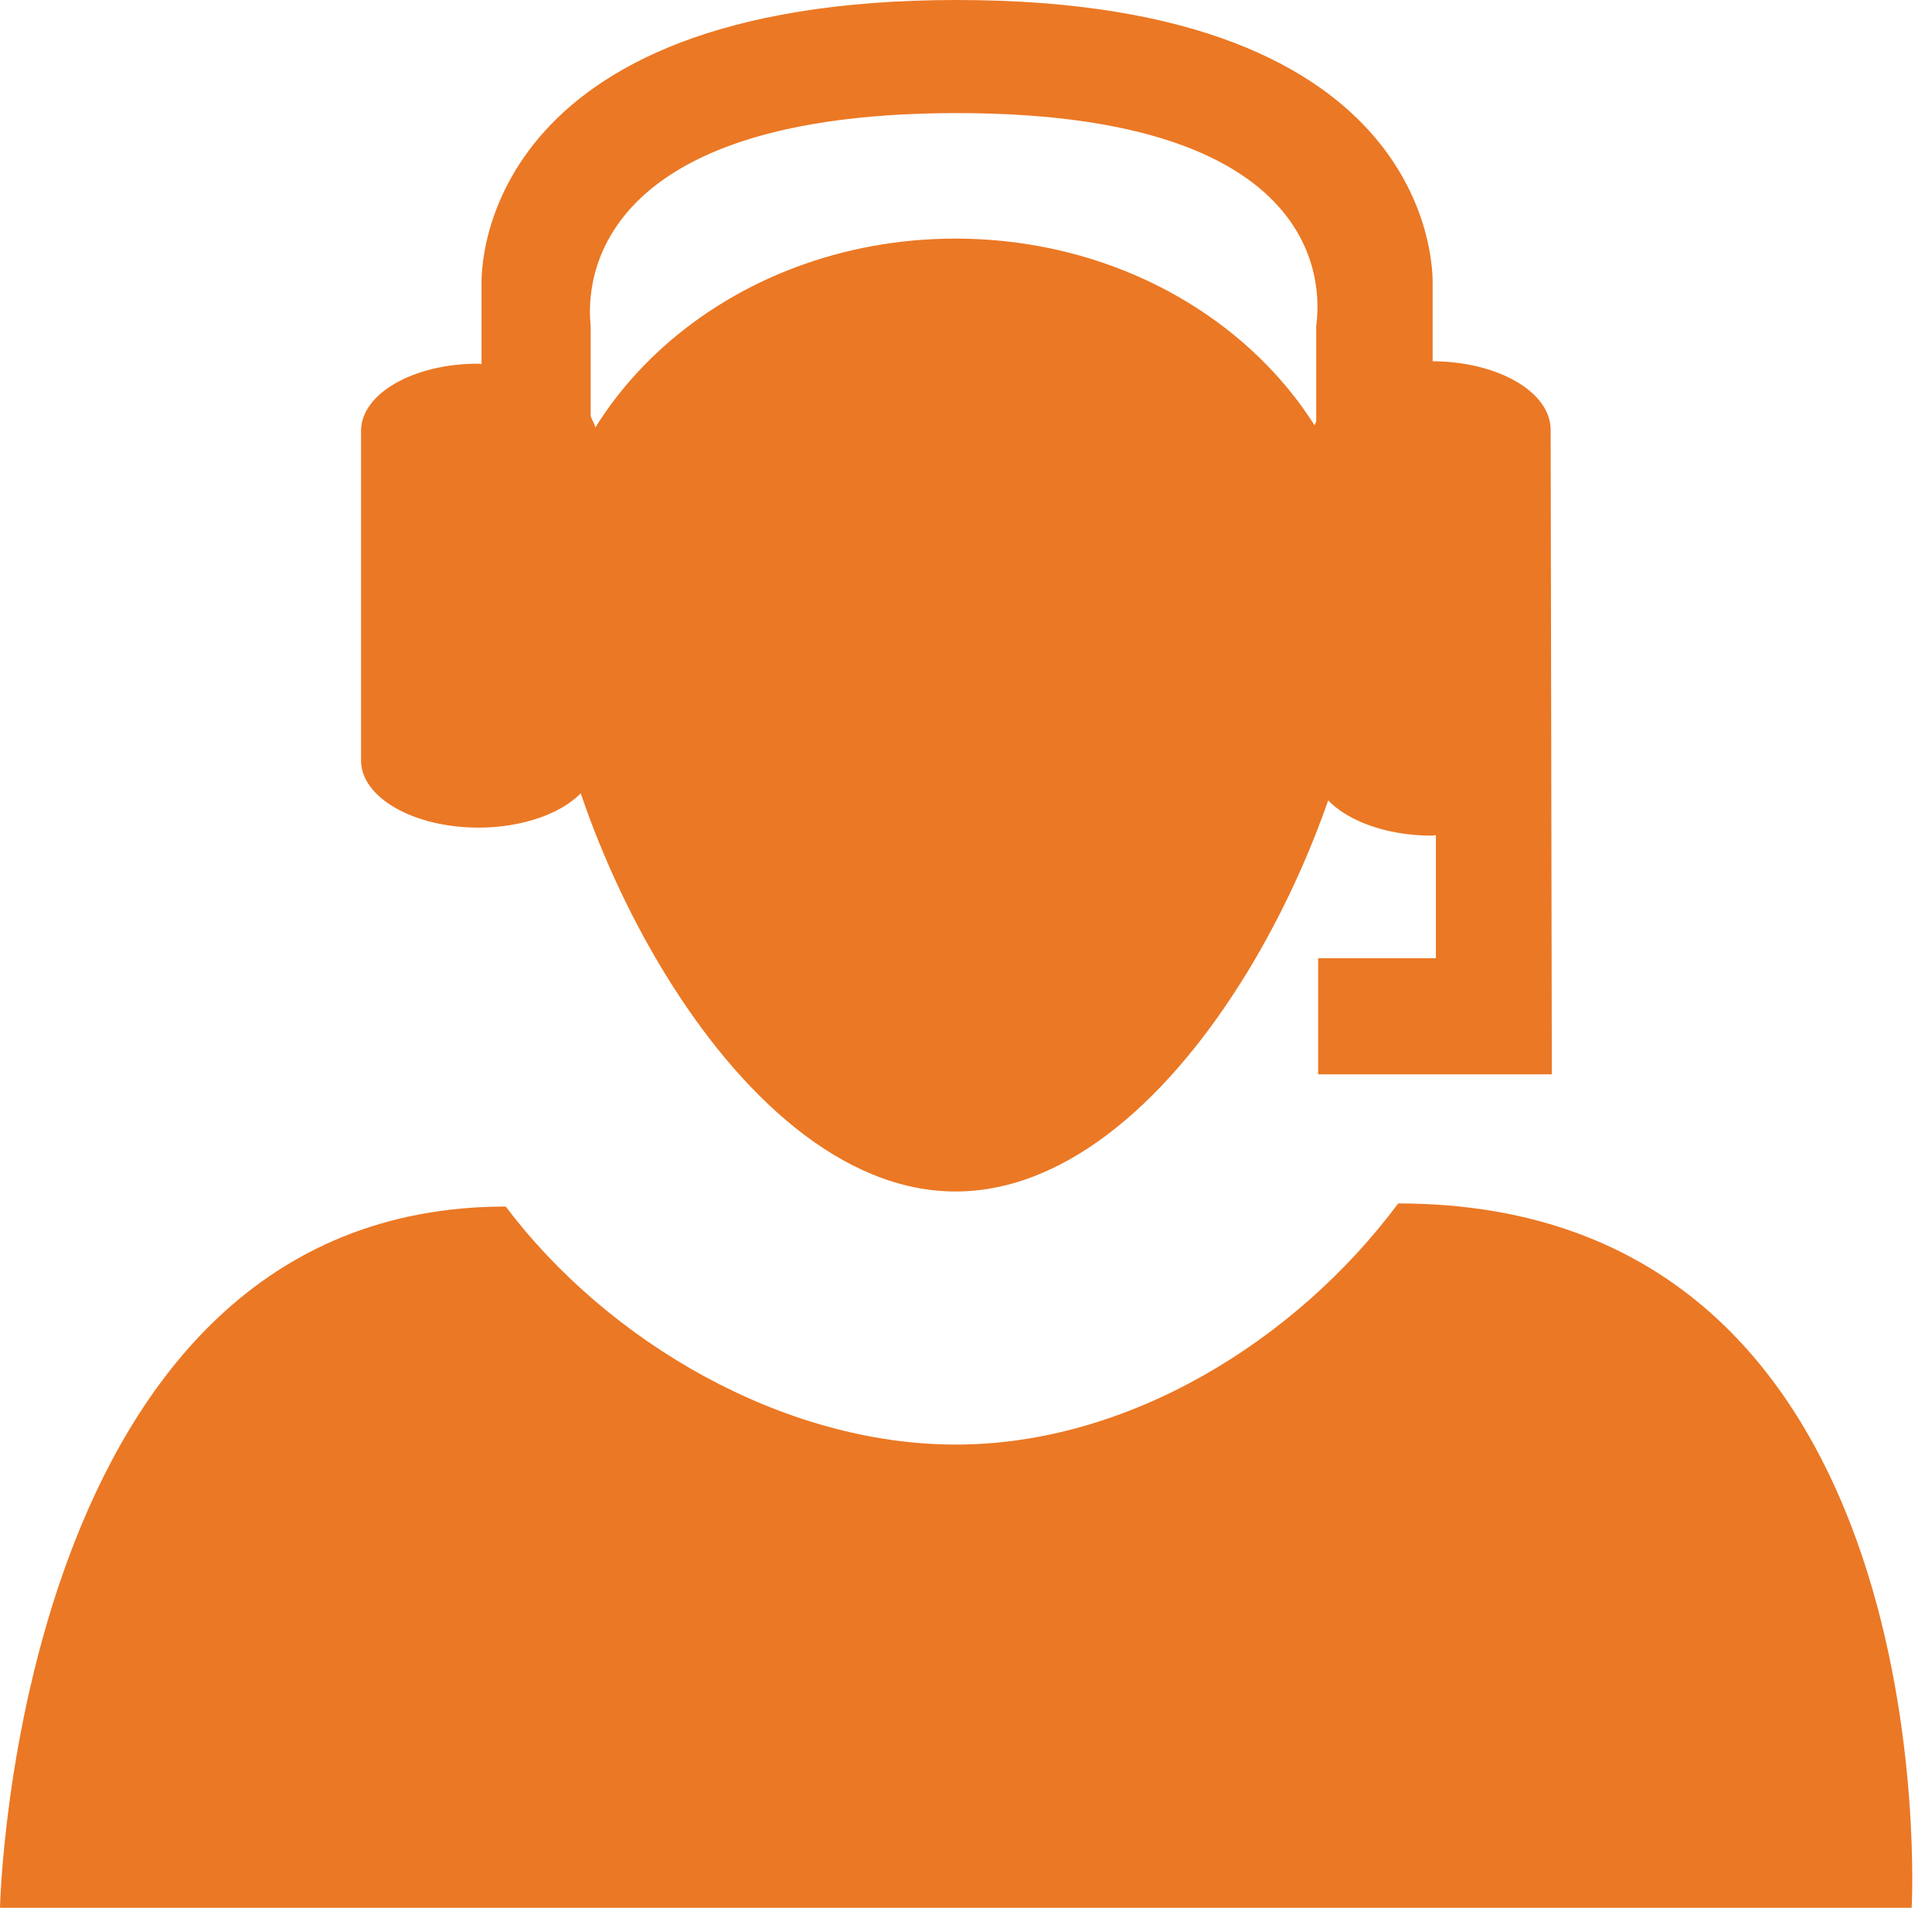 <svg width="80" height="79" viewBox="0 0 80 79" fill="none" xmlns="http://www.w3.org/2000/svg">
<path fill-rule="evenodd" clip-rule="evenodd" d="M39.582 59.818C32.436 59.818 25.177 55.576 20.941 49.962C0.614 49.962 0 78.999 0 78.999H79.159C79.159 78.999 80.754 49.833 57.896 49.833C53.664 55.517 46.727 59.818 39.582 59.818Z" fill="#EB7824"/>
<path fill-rule="evenodd" clip-rule="evenodd" d="M56.608 25.008C56.608 33.362 48.982 49.338 39.567 49.338C30.167 49.338 22.536 33.357 22.536 25.008C22.536 16.659 30.162 9.88 39.567 9.88C48.982 9.885 56.608 16.663 56.608 25.008Z" fill="#EB7824"/>
<path fill-rule="evenodd" clip-rule="evenodd" d="M64.209 17.799C64.209 16.233 62.029 14.97 59.323 14.96V11.734C59.323 11.253 59.506 0 39.626 0C19.756 0 19.939 11.253 19.939 11.734V15.074C19.89 15.074 19.85 15.059 19.806 15.059C17.115 15.059 14.95 16.302 14.95 17.843V31.49C14.95 33.021 17.12 34.27 19.806 34.27C22.491 34.27 24.672 33.021 24.672 31.49V17.843C24.672 17.63 24.538 17.437 24.459 17.239V13.518C24.459 13.176 23.032 4.683 39.626 4.683C56.226 4.683 54.502 13.176 54.502 13.518V17.437C54.472 17.561 54.378 17.67 54.378 17.799V31.758C54.378 33.328 56.573 34.602 59.293 34.602C59.353 34.602 59.397 34.582 59.457 34.582V39.681H54.581V44.487H64.258L64.209 17.799Z" fill="#EB7824"/>
</svg>
